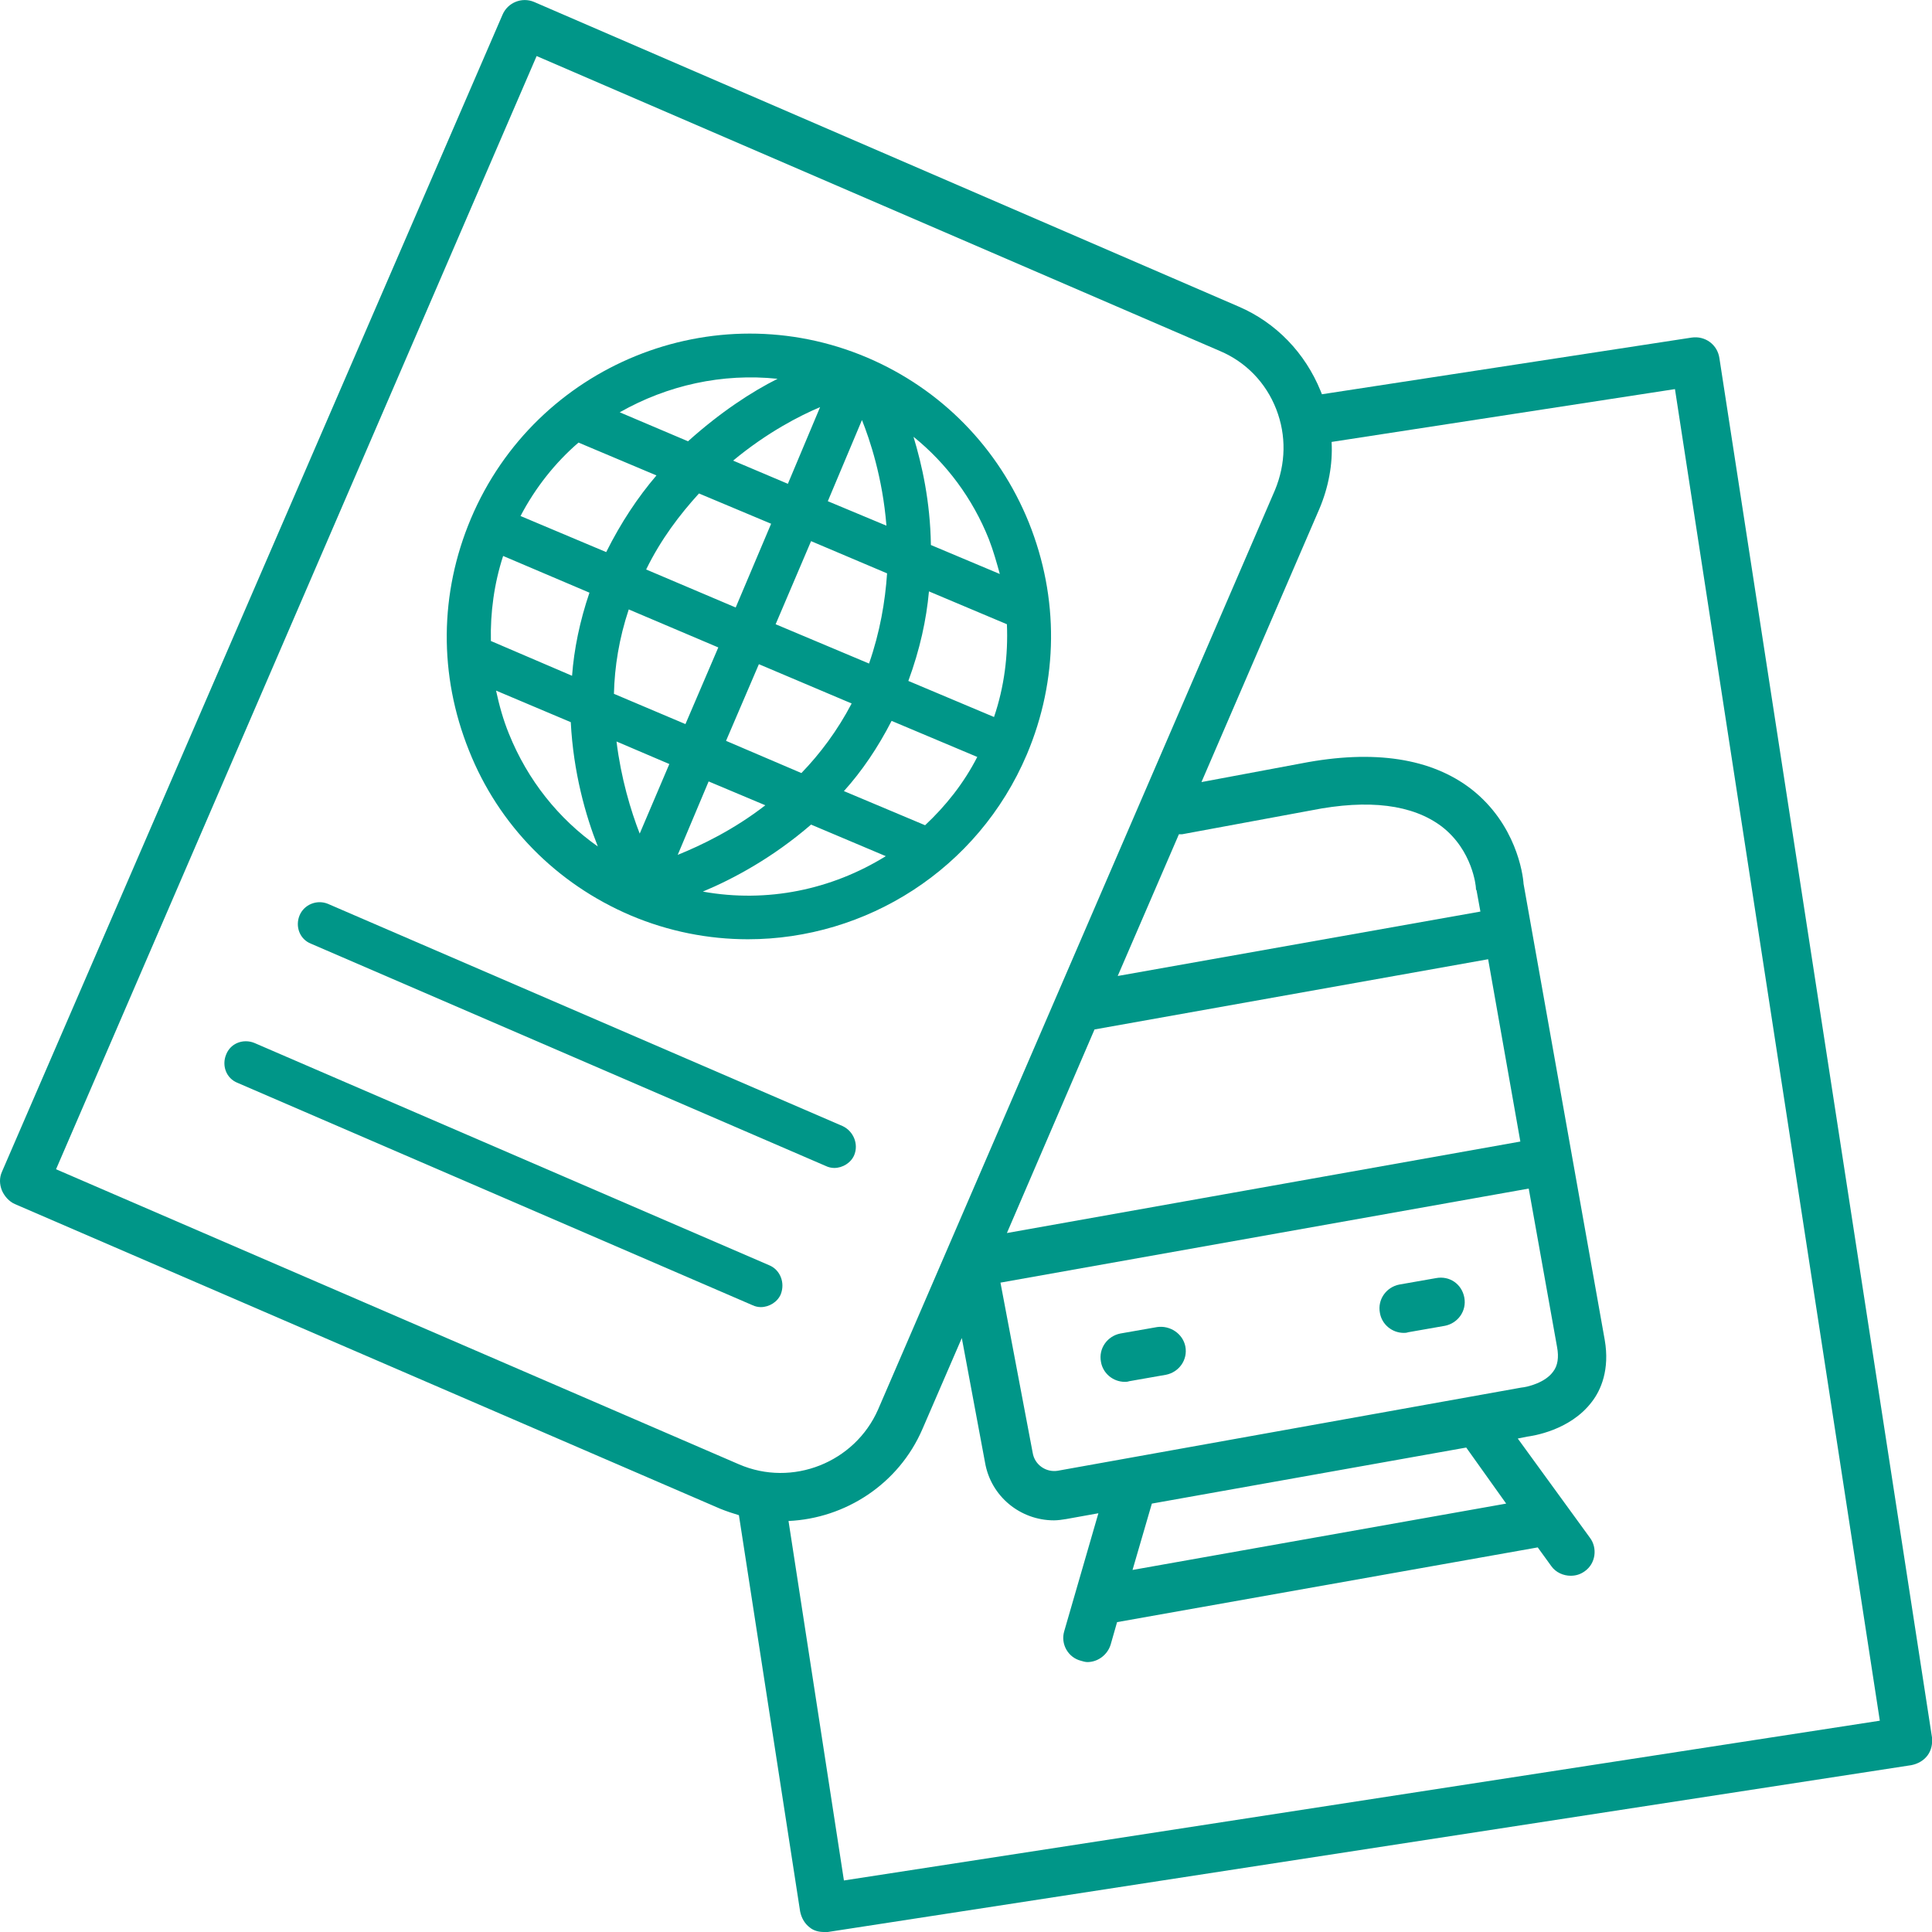 <?xml version="1.0" encoding="UTF-8"?> <!-- Generator: Adobe Illustrator 24.3.0, SVG Export Plug-In . SVG Version: 6.00 Build 0) --> <svg xmlns="http://www.w3.org/2000/svg" xmlns:xlink="http://www.w3.org/1999/xlink" version="1.1" id="Layer_1" x="0px" y="0px" viewBox="0 0 299.9 299.9" style="enable-background:new 0 0 299.9 299.9;" xml:space="preserve"> <style type="text/css"> .st0{fill:#009688;} </style> <g> <path class="st0" d="M97.9,142.1c5.9,2.5,12.1,3.7,18.2,3.7c18.3,0,35.7-10.8,43.3-28.7c4.9-11.6,5-24.3,0.3-36 c-4.7-11.6-13.6-20.7-25.1-25.6c-23.8-10.1-51.4,1.1-61.5,25c-4.9,11.6-5,24.3-0.3,36C77.4,128.1,86.4,137.2,97.9,142.1z M79,113.9 c-0.9-2.2-1.5-4.4-2-6.7l11.6,4.9c0.4,7.8,2.3,14.5,4.2,19.3C86.7,127.1,81.9,121.1,79,113.9z M114.2,94.3l-13.9-5.9 c2.3-4.7,5.2-8.5,8.2-11.8l11.2,4.7L114.2,94.3z M132.2,109.2c-2.2,4.2-4.9,7.8-7.8,10.8l-11.7-5l5.1-11.9L132.2,109.2z M111.5,100.5l-5.1,11.9l-11.1-4.7c0.1-4.2,0.8-8.6,2.3-13.1L111.5,100.5z M99.3,129.4c-1.4-3.6-2.9-8.6-3.6-14.3l8.2,3.5 L99.3,129.4z M110,121.3l8.8,3.7c-4.9,3.8-9.9,6.2-13.6,7.7L110,121.3z M109.1,138.4c4.8-2,10.9-5.3,16.8-10.4l11.6,4.9 C129.1,138.1,119.1,140.2,109.1,138.4z M153.5,83.7c0.7,1.8,1.2,3.6,1.7,5.4l-10.7-4.5c-0.1-6.8-1.4-12.5-2.7-16.8 C146.9,71.9,151,77.4,153.5,83.7z M144.2,91.8l12.1,5.1c0.2,4.8-0.4,9.7-2,14.4l-13.3-5.6C142.8,100.8,143.8,96.2,144.2,91.8z M151.7,117.5c-2.1,4.1-4.9,7.6-8.1,10.6l-12.6-5.3c2.8-3.1,5.3-6.8,7.4-10.9L151.7,117.5z M134.9,103l-14.5-6.1l5.5-12.9l11.8,5 C137.4,93.4,136.6,98.1,134.9,103z M133.8,65.2c1.2,3,3.2,8.9,3.8,16.4l-9.1-3.8L133.8,65.2z M122.3,75.1l-8.5-3.6 c5.3-4.4,10.4-7,13.5-8.3L122.3,75.1z M120.7,58.8c-4,2-8.9,5.2-13.9,9.7l-10.6-4.5C103.6,59.8,112.1,57.9,120.7,58.8z M89.8,68.7 l12.1,5.1c-2.9,3.4-5.5,7.3-7.8,11.9l-13.3-5.6C83.1,75.7,86.2,71.8,89.8,68.7z M78.1,86.3L91.5,92c-1.5,4.4-2.4,8.8-2.7,12.9 l-12.6-5.4C76.1,95.1,76.7,90.6,78.1,86.3z"></path> <path class="st0" d="M130.8,174.8l-79.9-34.5c-1.7-0.7-3.7,0.1-4.4,1.8c-0.7,1.7,0,3.7,1.8,4.4l79.9,34.5c0.4,0.2,0.9,0.3,1.3,0.3 c1.3,0,2.6-0.8,3.1-2C133.3,177.6,132.5,175.6,130.8,174.8z"></path> <path class="st0" d="M119.4,196.4l-79.9-34.5c-1.7-0.7-3.7,0-4.4,1.8c-0.7,1.7,0,3.7,1.8,4.4l79.9,34.5c0.4,0.2,0.9,0.3,1.3,0.3 c1.3,0,2.6-0.8,3.1-2C121.9,199.1,121.1,197.1,119.4,196.4z"></path> <path class="st0" d="M262.6,52.4l-57.4,8.8c-0.1-0.2-0.1-0.3-0.2-0.5c-2.4-5.9-6.9-10.6-12.7-13.1L82.9,0.3c-1.9-0.8-4.1,0.1-4.9,2 L0.3,181.9c-0.4,0.9-0.4,1.9,0,2.9c0.4,0.9,1.1,1.7,2,2.1l109.5,47.3c1,0.4,1.9,0.7,2.9,1l9.5,61.5c0.2,1,0.7,1.9,1.5,2.5 c0.6,0.5,1.4,0.7,2.2,0.7c0.2,0,0.4,0,0.6,0L296.7,274c1-0.2,1.9-0.7,2.5-1.5c0.6-0.8,0.8-1.8,0.7-2.8L266.9,55.6 C266.6,53.5,264.7,52.1,262.6,52.4z M114.7,227.3L8.7,181.5L83.3,8.7l106.1,45.8c4,1.7,7.1,4.9,8.7,9c1.6,4.1,1.5,8.5-0.2,12.6 l-61.6,142.7C132.7,227,123,230.9,114.7,227.3z M164.2,228.3c-1.8,0.3-3.6-0.9-3.9-2.8l-5-26.4l82-14.6l4.4,24.6 c0.3,1.6,0.1,2.9-0.6,3.8c-1.2,1.7-3.9,2.4-5,2.5L164.2,228.3z M233.8,233.4l-58,10.3l3-10.3l48.8-8.7L233.8,233.4z M156.3,191.4 l13.6-31.6l61.1-10.9l5,28.3L156.3,191.4z M173.5,151.5l9.5-22c0.2,0,0.3,0,0.5,0l20-3.7c9-1.8,15.8-0.9,20.3,2.5 c4.8,3.7,5.3,9.3,5.3,9.5c0,0.2,0,0.3,0.1,0.4l0.6,3.3L173.5,151.5z M131,291.9l-8.6-55.8c8.8-0.4,17.1-5.7,20.8-14.3l6.1-14.1 l3.6,19.3c0.9,5.3,5.5,9,10.7,9c0.6,0,1.3-0.1,1.9-0.2l5-0.9l-5.3,18.3c-0.6,2,0.6,4.1,2.6,4.6c0.3,0.1,0.7,0.2,1,0.2 c1.6,0,3.1-1.1,3.6-2.7l1-3.5l65.3-11.6l2.1,2.9c0.7,1,1.9,1.5,3,1.5c0.8,0,1.5-0.2,2.2-0.7c1.7-1.2,2-3.6,0.8-5.2l-11.2-15.4 l1.5-0.3c0.7-0.1,6.6-0.9,10-5.4c1.4-1.8,2.8-5,2-9.6l-12.6-70.8c-0.1-1.6-1.2-9.3-8.1-14.7c-6.2-4.8-15.1-6.2-26.4-4l-15.5,2.9 L204.8,79c1.4-3.3,2.1-6.9,1.9-10.4l53.3-8.2l31.8,206.7L131,291.9z"></path> <path class="st0" d="M179.6,206l-5.7,1c-2,0.4-3.4,2.3-3,4.4c0.3,1.8,1.9,3.1,3.7,3.1c0.2,0,0.4,0,0.7-0.1l5.7-1 c2-0.4,3.4-2.3,3-4.4C183.6,207,181.6,205.7,179.6,206z"></path> <path class="st0" d="M222.9,198.4l-5.7,1c-2,0.4-3.4,2.3-3,4.4c0.3,1.8,1.9,3.1,3.7,3.1c0.2,0,0.4,0,0.7-0.1l5.7-1 c2-0.4,3.4-2.3,3-4.4C226.9,199.3,225,198,222.9,198.4z"></path> </g> </svg> 
